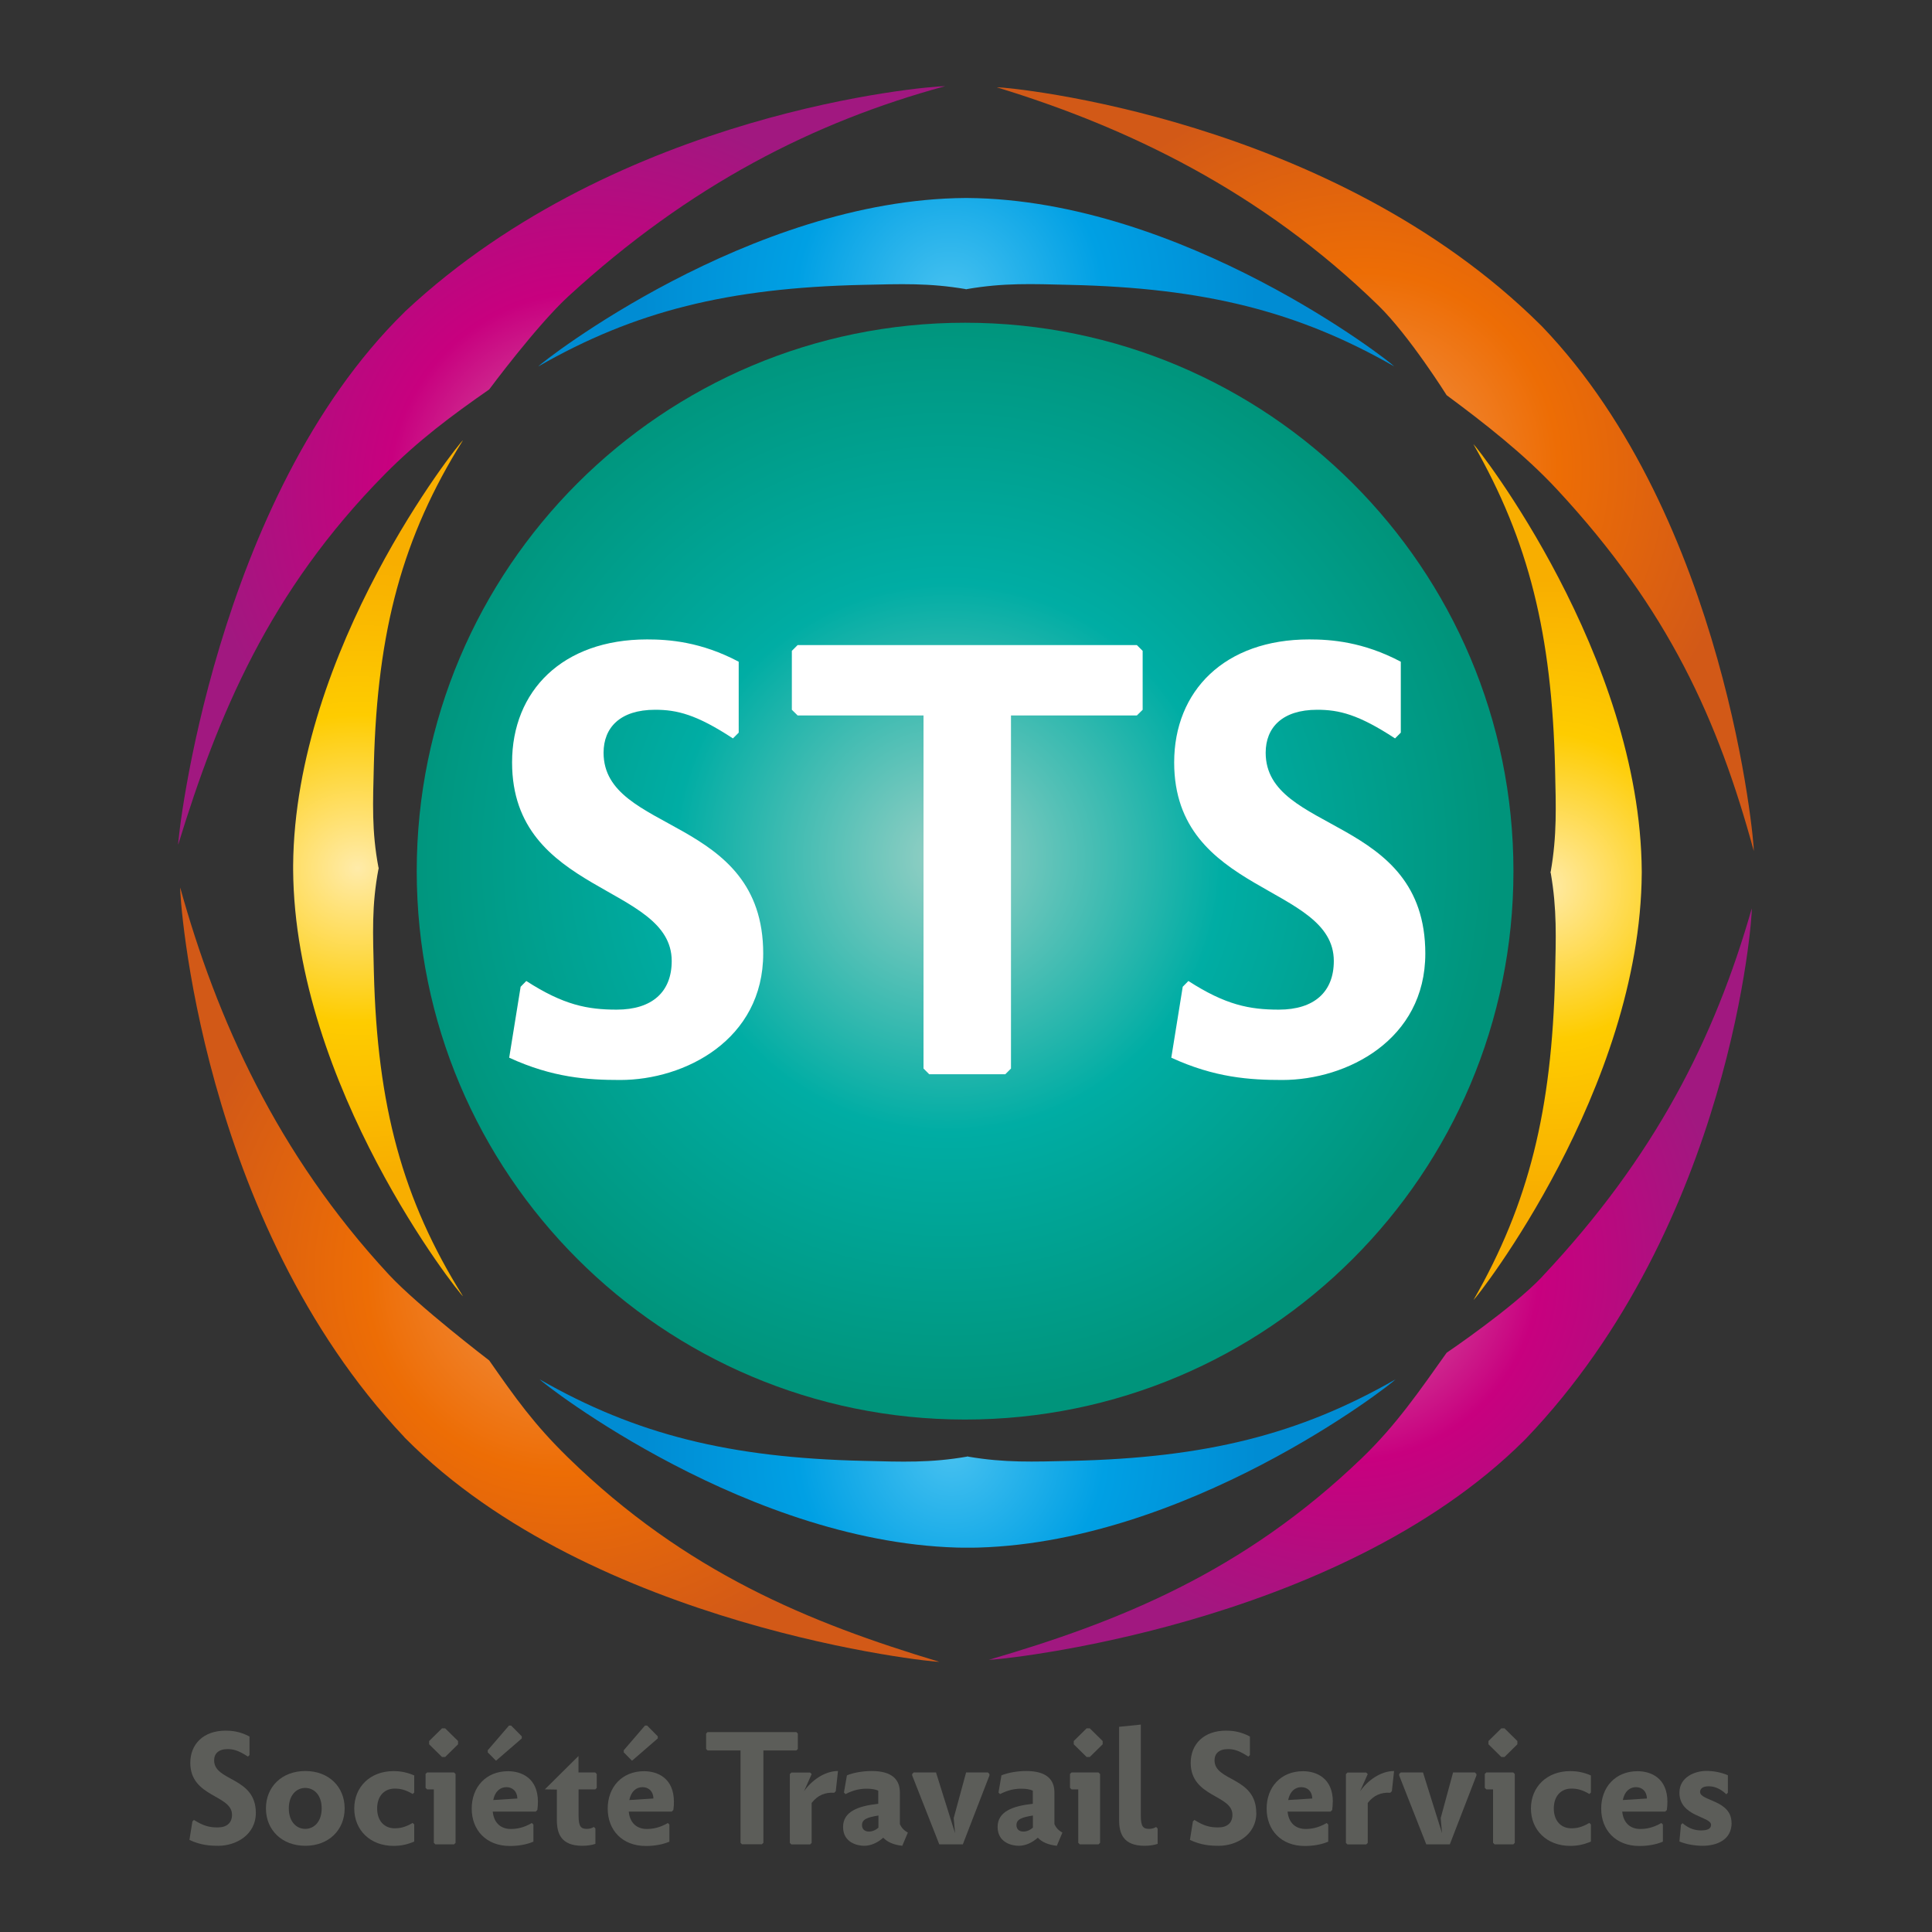 <?xml version="1.0" encoding="UTF-8"?>
<svg xmlns="http://www.w3.org/2000/svg" xmlns:xlink="http://www.w3.org/1999/xlink" version="1.1" viewBox="0 0 201.02 201.02">
  <rect x="0" y="0" width="201.02" height="201.02" fill="#333333" stroke="none"/>
  <!-- Generator: Adobe Illustrator 29.5.1, SVG Export Plug-In . SVG Version: 2.1.0 Build 141)  -->
  <defs>
    <style>
      .st0 {
        fill: none;
      }

      .st1 {
        fill: #5c5d59;
      }

      .st2 {
        fill: url(#Dégradé_sans_nom_539);
      }

      .st3 {
        fill: url(#Dégradé_sans_nom_536);
      }

      .st4 {
        fill: url(#Dégradé_sans_nom_537);
      }

      .st5 {
        fill: url(#Dégradé_sans_nom_535);
      }

      .st6 {
        fill: url(#Dégradé_sans_nom_542);
      }

      .st7 {
        isolation: isolate;
      }

      .st8 {
        clip-path: url(#clippath-1);
      }

      .st9 {
        clip-path: url(#clippath-3);
      }

      .st10 {
        clip-path: url(#clippath-4);
      }

      .st11 {
        clip-path: url(#clippath-2);
      }

      .st12 {
        clip-path: url(#clippath-7);
      }

      .st13 {
        clip-path: url(#clippath-6);
      }

      .st14 {
        clip-path: url(#clippath-8);
      }

      .st15 {
        clip-path: url(#clippath-5);
      }

      .st16 {
        fill: #fff;
      }

      .st17 {
        fill: url(#Dégradé_sans_nom_5421);
      }

      .st18 {
        fill: url(#Dégradé_sans_nom_5391);
      }

      .st19 {
        fill: url(#Dégradé_sans_nom_5371);
      }

      .st20 {
        fill: url(#Dégradé_sans_nom_5361);
      }

      .st21 {
        clip-path: url(#clippath);
      }
    </style>
    <clipPath id="clippath">
      <path class="st0" d="M43.36,90.64c0,31.51,25.55,57.06,57.05,57.06s57.06-25.55,57.06-57.06-25.55-57.06-57.06-57.06-57.05,25.55-57.05,57.06"/>
    </clipPath>
    <radialGradient id="Dégradé_sans_nom_535" data-name="Dégradé sans nom 535" cx="-648.23" cy="474.47" fx="-648.23" fy="474.47" r=".91" gradientTransform="translate(40710.31 29814.83) scale(62.65 -62.65)" gradientUnits="userSpaceOnUse">
      <stop offset="0" stop-color="#98d0c5"/>
      <stop offset="0" stop-color="#98d0c5"/>
      <stop offset=".5" stop-color="#00ada4"/>
      <stop offset="1" stop-color="#00947b"/>
    </radialGradient>
    <clipPath id="clippath-1">
      <path class="st0" d="M111.49,152c-4.03.09-6.93.21-10.75-.44v-.02s-.05,0-.07.01c-.02,0-.04,0-.06-.01v.02c-3.82.66-6.71.54-10.75.44-13.92-.32-23.67-2.73-33.71-8.48.31.41,21.96,17.37,44.45,17.52h.15c22.49-.14,44.14-17.1,44.45-17.52-10.04,5.76-19.79,8.16-33.71,8.48"/>
    </clipPath>
    <radialGradient id="Dégradé_sans_nom_536" data-name="Dégradé sans nom 536" cx="-654.15" cy="472.63" fx="-654.15" fy="472.63" r=".91" gradientTransform="translate(23144.52 16801.9) scale(35.23 -35.23)" gradientUnits="userSpaceOnUse">
      <stop offset="0" stop-color="#47c1f0"/>
      <stop offset=".5" stop-color="#00a0e4"/>
      <stop offset="1" stop-color="#008cd3"/>
    </radialGradient>
    <clipPath id="clippath-2">
      <path class="st0" d="M160.47,132.83c-3.09,3.28-9.95,7.92-9.95,7.92-2.76,3.88-5.24,7.52-8.82,10.96-12.35,11.88-25.27,17.03-38.81,20.99.61.07,36.08-3.32,55.7-22.83l.13-.13c21.47-22.4,23.64-54.63,23.55-55.23-3.88,13.56-10.07,25.85-21.81,38.32"/>
    </clipPath>
    <radialGradient id="Dégradé_sans_nom_537" data-name="Dégradé sans nom 537" cx="-652.11" cy="474.39" fx="-652.11" fy="474.39" r=".91" gradientTransform="translate(28850.55 17627.06) rotate(-5.28) scale(42.56 -42.29) skewX(2.2)" gradientUnits="userSpaceOnUse">
      <stop offset="0" stop-color="#d870a9"/>
      <stop offset=".5" stop-color="#c8007f"/>
      <stop offset="1" stop-color="#a11880"/>
    </radialGradient>
    <clipPath id="clippath-3">
      <path class="st0" d="M42.21,32.35l-.13.13c-19.76,19.38-23.61,54.8-23.54,55.41,4.14-13.49,9.45-26.34,21.49-38.54,3.49-3.53,6.96-6.11,10.87-8.83,0,0,4.93-6.65,8.24-9.69,12.62-11.58,25.58-18.16,39.19-21.86-.02,0-.04,0-.06,0-1.68,0-33.77,2.58-56.06,23.38"/>
    </clipPath>
    <radialGradient id="Dégradé_sans_nom_5371" data-name="Dégradé sans nom 537" cx="-645.23" cy="466.44" fx="-645.23" fy="466.44" r=".91" gradientTransform="translate(-16881.01 -28772.32) rotate(-83.98) scale(42.86 42.6) skewX(2.2)" xlink:href="#Dégradé_sans_nom_537"/>
    <clipPath id="clippath-4">
      <path class="st0" d="M103.73,9.09c13.49,4.12,27.45,10.76,39.71,22.72,3.22,3.15,7.08,9.31,7.08,9.31,3.83,2.83,8.09,6.15,11.47,9.79,11.66,12.55,16.78,24.04,20.49,37.64.08-.61-2.87-34.6-22.03-54.58l-.13-.13c-21.77-21.62-55.24-24.76-56.56-24.76,0,0-.03,0-.03,0"/>
    </clipPath>
    <radialGradient id="Dégradé_sans_nom_539" data-name="Dégradé sans nom 539" cx="-644.11" cy="488.61" fx="-644.11" fy="488.61" r=".91" gradientTransform="translate(18842.63 -28137.55) rotate(-94.27) scale(42.72 -42.46) skewX(2.2)" gradientUnits="userSpaceOnUse">
      <stop offset="0" stop-color="#f3944c"/>
      <stop offset=".5" stop-color="#ed6d05"/>
      <stop offset="1" stop-color="#d25917"/>
    </radialGradient>
    <clipPath id="clippath-5">
      <path class="st0" d="M42.07,149.54l.13.13c19.49,19.66,54.93,23.31,55.54,23.24-13.51-4.06-26.39-9.31-38.65-21.27-3.55-3.47-5.46-6.18-8.19-10.09,0,0-7.37-5.63-10.44-8.93-11.65-12.56-17.94-26.68-21.71-40.27-.09.61,2.03,34.64,23.33,57.19"/>
    </clipPath>
    <radialGradient id="Dégradé_sans_nom_5391" data-name="Dégradé sans nom 539" cx="-629.92" cy="472.29" fx="-629.92" fy="472.29" r=".91" gradientTransform="translate(-28182.2 17638.71) rotate(-174.3) scale(43.09 42.82) skewX(2.2)" xlink:href="#Dégradé_sans_nom_539"/>
    <clipPath id="clippath-6">
      <path class="st0" d="M100.47,20.6c-22.5.14-44.15,17.11-44.45,17.52,10.04-5.76,19.78-8.16,33.7-8.48,4.03-.09,6.93-.21,10.76.44v.02s.04,0,.06-.01c.02,0,.05,0,.06.01v-.02c3.83-.66,6.71-.54,10.75-.44,13.92.32,23.67,2.73,33.71,8.48-.3-.41-21.95-17.37-44.45-17.52h-.15Z"/>
    </clipPath>
    <radialGradient id="Dégradé_sans_nom_5361" data-name="Dégradé sans nom 536" cx="-654.15" cy="481.81" fx="-654.15" fy="481.81" r=".91" gradientTransform="translate(23144.38 -16943.48) scale(35.23)" xlink:href="#Dégradé_sans_nom_536"/>
    <clipPath id="clippath-7">
      <path class="st0" d="M30.5,90.09v.4c.15,22.49,17.22,44.08,17.67,44.38-6.29-10.04-8.92-19.79-9.27-33.71-.1-4.04-.24-6.93.48-10.75h.03s0-.04-.02-.07c0-.02,0-.04.02-.07h-.03c-.72-3.82-.58-6.72-.48-10.75.36-13.92,2.98-23.67,9.27-33.71-.45.31-17.51,21.77-17.67,44.26"/>
    </clipPath>
    <radialGradient id="Dégradé_sans_nom_542" data-name="Dégradé sans nom 542" cx="-645.24" cy="464.81" fx="-645.24" fy="464.81" r=".91" gradientTransform="translate(-17806.75 -22576.93) rotate(-90) scale(35.13 38.39)" gradientUnits="userSpaceOnUse">
      <stop offset="0" stop-color="#ffeba9"/>
      <stop offset=".5" stop-color="#fecc00"/>
      <stop offset="1" stop-color="#f8ae00"/>
    </radialGradient>
    <clipPath id="clippath-8">
      <path class="st0" d="M153.31,46.23c5.76,10.04,8.16,19.79,8.49,33.71.09,4.04.21,6.93-.45,10.75h-.02s0,.04,0,.06c0,.02,0,.04,0,.07h.02c.66,3.82.54,6.71.45,10.75-.33,13.92-2.73,23.67-8.49,33.7.41-.31,17.38-21.95,17.51-44.45v-.15c-.14-22.49-17.1-44.14-17.51-44.45Z"/>
    </clipPath>
    <radialGradient id="Dégradé_sans_nom_5421" data-name="Dégradé sans nom 542" cx="-645.22" cy="490.73" fx="-645.22" fy="490.73" r=".91" gradientTransform="translate(17449.24 -22638.76) rotate(-90) scale(35.23 -35.23)" xlink:href="#Dégradé_sans_nom_542"/>
    <clipPath id="clippath-9">
      <rect class="st0" x="49.8" y="63.35" width="107.26" height="57.83"/>
    </clipPath>
  </defs>
  <g class="st7">
    <g id="Calque_1">
      <g>
        <g class="st21">
          <rect class="st5" x="43.36" y="33.58" width="114.11" height="114.12"/>
        </g>
        <g class="st8">
          <rect class="st3" x="56.15" y="143.51" width="89.05" height="17.52"/>
        </g>
        <g class="st11">
          <polygon class="st4" points="98.72 94.89 181.97 87.19 186.54 172.39 103.29 180.09 98.72 94.89"/>
        </g>
        <g class="st9">
          <polygon class="st19" points="97.78 93.16 106.59 9.51 19.03 3.69 10.21 87.34 97.78 93.16"/>
        </g>
        <g class="st10">
          <polygon class="st2" points="103.94 91.37 97.82 9.3 182.35 6.27 188.48 88.34 103.94 91.37"/>
        </g>
        <g class="st15">
          <polygon class="st18" points="102.62 92.83 19.13 84.49 13.77 172.49 97.26 180.82 102.62 92.83"/>
        </g>
        <g class="st13">
          <rect class="st20" x="56.02" y="20.6" width="89.04" height="17.52"/>
        </g>
        <g class="st12">
          <rect class="st6" x="30.5" y="45.83" width="17.67" height="89.05"/>
        </g>
        <g class="st14">
          <rect class="st17" x="153.31" y="46.23" width="17.51" height="89.04"/>
        </g>
        <path class="st16" d="M79.41,99.21c0,8.99-8.16,13.16-14.88,13.16-3.39,0-7.03-.24-11.55-2.32l1.19-7.38.59-.6c3.87,2.5,6.37,2.98,9.41,2.98,3.69,0,5.72-1.85,5.72-5.06,0-7.98-16.61-6.91-16.61-20.66,0-7.44,5.24-12.8,14.05-12.8,2.26,0,5.6.24,9.53,2.32v7.38l-.6.6c-3.81-2.5-5.83-2.98-8.1-2.98-3.63,0-5.36,1.85-5.36,4.47,0,8.45,16.61,6.49,16.61,20.9"/>
        <polygon class="st16" points="118.89 73.85 118.29 74.44 105.19 74.44 105.19 111.18 104.6 111.77 96.68 111.77 96.09 111.18 96.09 74.44 82.99 74.44 82.39 73.85 82.39 67.72 82.99 67.12 118.29 67.12 118.89 67.72 118.89 73.85"/>
        <path class="st16" d="M148.3,99.21c0,8.99-8.16,13.16-14.88,13.16-3.39,0-7.03-.24-11.55-2.32l1.19-7.38.59-.6c3.87,2.5,6.37,2.98,9.41,2.98,3.69,0,5.72-1.85,5.72-5.06,0-7.98-16.61-6.91-16.61-20.66,0-7.44,5.24-12.8,14.05-12.8,2.26,0,5.6.24,9.53,2.32v7.38l-.6.6c-3.81-2.5-5.83-2.98-8.1-2.98-3.63,0-5.36,1.85-5.36,4.47,0,8.45,16.61,6.49,16.61,20.9"/>
        <path class="st1" d="M26.62,188.61c0,2.35-2.13,3.44-3.89,3.44-.89,0-1.84-.06-3.02-.61l.31-1.93.16-.15c1.01.65,1.67.78,2.46.78.97,0,1.5-.48,1.5-1.32,0-2.09-4.34-1.81-4.34-5.4,0-1.95,1.37-3.35,3.67-3.35.59,0,1.46.06,2.49.61v1.93l-.16.16c-1-.65-1.53-.78-2.12-.78-.95,0-1.4.48-1.4,1.17,0,2.21,4.34,1.7,4.34,5.47"/>
        <path class="st1" d="M35.86,188.16c0,2.24-1.65,3.89-4.09,3.89s-4.1-1.65-4.1-3.89,1.65-3.89,4.1-3.89,4.09,1.65,4.09,3.89M33.47,188.16c0-1.39-.79-2.13-1.71-2.13s-1.71.75-1.71,2.13.79,2.13,1.71,2.13,1.71-.75,1.71-2.13"/>
        <path class="st1" d="M39.24,188.16c0,1.34.79,2.07,1.82,2.07.55,0,1.07-.09,1.88-.56l.16.16v1.78c-.72.31-1.39.45-2.15.45-2.44,0-4.09-1.65-4.09-3.89s1.65-3.89,4.09-3.89c.76,0,1.43.14,2.15.45v1.78l-.16.15c-.81-.48-1.34-.56-1.88-.56-1.03,0-1.82.73-1.82,2.07"/>
        <path class="st1" d="M47.4,184.58v7.16l-.15.16h-1.95l-.16-.16v-5.56h-.7l-.16-.16v-1.45l.16-.15h2.8l.15.15ZM47.66,181.49l-1.34,1.32h-.33l-1.34-1.32v-.34l1.34-1.32h.33l1.34,1.32v.34Z"/>
        <path class="st1" d="M55.97,187.46c0,.28-.02.56-.06.87l-.17.16h-4.47c.11,1.18.84,1.81,1.87,1.81.55,0,1.29-.09,2.2-.62l.16.16v1.78c-.72.31-1.59.45-2.45.45-2.46,0-3.97-1.65-3.97-3.89s1.49-3.89,3.78-3.89c1.39,0,3.11.7,3.11,3.19M50.75,182.33v-.22l2.21-2.57h.22l1.11,1.12v.22l-2.68,2.32-.86-.87ZM51.32,187.29l2.51-.16c-.02-.75-.5-1.18-1.14-1.18s-1.18.42-1.37,1.34"/>
        <path class="st1" d="M62.1,186.02l-.16.16h-1.74v2.76c0,1.14.27,1.35.86,1.35.3,0,.54-.08.73-.2l.16.16v1.6c-.36.12-.83.2-1.36.2-2.24,0-2.65-1.31-2.65-2.69v-3.16l-1.25-.02,3.5-3.47v1.71h1.74l.16.16v1.45Z"/>
        <path class="st1" d="M70.12,187.46c0,.28-.01.56-.06.87l-.17.16h-4.47c.11,1.18.84,1.81,1.87,1.81.55,0,1.29-.09,2.2-.62l.16.16v1.78c-.72.31-1.59.45-2.45.45-2.46,0-3.97-1.65-3.97-3.89s1.49-3.89,3.78-3.89c1.39,0,3.11.7,3.11,3.19M64.9,182.33v-.22l2.21-2.57h.22l1.11,1.12v.22l-2.68,2.32-.86-.87ZM65.48,187.29l2.51-.16c-.02-.75-.5-1.18-1.14-1.18s-1.18.42-1.37,1.34"/>
        <polygon class="st1" points="83.01 181.98 82.86 182.13 79.43 182.13 79.43 191.74 79.27 191.89 77.2 191.89 77.05 191.74 77.05 182.13 73.62 182.13 73.47 181.98 73.47 180.37 73.62 180.22 82.86 180.22 83.01 180.37 83.01 181.98"/>
        <path class="st1" d="M83.64,186.4c.76-1.11,2.13-2.13,3.55-2.13l-.23,2.1-.16.16c-.97-.05-1.71.25-2.35,1.06v4.16l-.16.16h-1.95l-.16-.16v-7.16l.16-.16h1.95l.16.16-.81,1.82Z"/>
        <path class="st1" d="M93.65,189.82c.14.36.44.65.81.86l-.58,1.37c-.95-.11-1.54-.39-1.98-.84-.61.54-1.31.84-1.98.84-.76,0-2.2-.36-2.2-1.96s1.56-2.18,3.66-2.41v-1.37c-.31-.14-.72-.2-1.2-.2-.64,0-1.32.11-2.21.56l-.16-.16.31-1.79c.72-.3,1.74-.45,2.58-.45,2.18,0,2.93.95,2.93,2.23v3.33ZM90.4,190.57c.33,0,.67-.12,1-.41v-1.26c-1.18.19-1.71.4-1.71,1,0,.36.22.67.72.67"/>
        <polygon class="st1" points="102.95 184.73 100.18 191.9 97.73 191.9 94.91 184.73 94.91 184.58 95.07 184.42 97.39 184.42 99.37 190.74 99.23 189.17 100.52 184.42 102.79 184.42 102.95 184.58 102.95 184.73"/>
        <path class="st1" d="M109.73,189.82c.14.36.44.65.81.86l-.58,1.37c-.95-.11-1.54-.39-1.98-.84-.61.54-1.31.84-1.98.84-.76,0-2.2-.36-2.2-1.96s1.56-2.18,3.66-2.41v-1.37c-.31-.14-.72-.2-1.2-.2-.64,0-1.32.11-2.21.56l-.16-.16.31-1.79c.72-.3,1.74-.45,2.58-.45,2.18,0,2.93.95,2.93,2.23v3.33ZM106.47,190.57c.33,0,.67-.12,1-.41v-1.26c-1.18.19-1.71.4-1.71,1,0,.36.22.67.72.67"/>
        <path class="st1" d="M114.46,184.58v7.16l-.16.16h-1.95l-.16-.16v-5.56h-.7l-.16-.16v-1.45l.16-.15h2.8l.16.15ZM114.73,181.49l-1.34,1.32h-.33l-1.34-1.32v-.34l1.34-1.32h.33l1.34,1.32v.34Z"/>
        <path class="st1" d="M120.45,191.85c-.36.12-.83.2-1.36.2-2.24,0-2.65-1.31-2.65-2.69v-9.69l2.26-.23v9.5c0,1.14.27,1.35.86,1.35.3,0,.54-.08.73-.2l.16.16v1.6Z"/>
        <path class="st1" d="M130.72,188.61c0,2.35-2.13,3.44-3.89,3.44-.89,0-1.84-.06-3.02-.61l.31-1.93.16-.15c1.01.65,1.67.78,2.46.78.97,0,1.49-.48,1.49-1.32,0-2.09-4.34-1.81-4.34-5.4,0-1.95,1.37-3.35,3.67-3.35.59,0,1.46.06,2.49.61v1.93l-.16.16c-1-.65-1.53-.78-2.12-.78-.95,0-1.4.48-1.4,1.17,0,2.21,4.34,1.7,4.34,5.47"/>
        <path class="st1" d="M138.67,187.46c0,.28-.02.56-.06.87l-.17.16h-4.47c.11,1.18.84,1.81,1.87,1.81.55,0,1.29-.09,2.2-.62l.16.16v1.78c-.72.31-1.59.45-2.44.45-2.46,0-3.97-1.65-3.97-3.89s1.49-3.89,3.78-3.89c1.39,0,3.11.7,3.11,3.19M134.03,187.29l2.51-.16c-.02-.75-.5-1.18-1.14-1.18s-1.18.42-1.37,1.34"/>
        <path class="st1" d="M141.5,186.4c.76-1.11,2.13-2.13,3.55-2.13l-.23,2.1-.16.16c-.97-.05-1.71.25-2.35,1.06v4.16l-.16.16h-1.95l-.16-.16v-7.16l.16-.16h1.95l.16.16-.81,1.82Z"/>
        <polygon class="st1" points="153.62 184.73 150.85 191.9 148.4 191.9 145.58 184.73 145.58 184.58 145.74 184.42 148.06 184.42 150.04 190.74 149.9 189.17 151.19 184.42 153.46 184.42 153.62 184.58 153.62 184.73"/>
        <path class="st1" d="M157.61,184.58v7.16l-.15.16h-1.95l-.16-.16v-5.56h-.7l-.16-.16v-1.45l.16-.15h2.8l.15.15ZM157.88,181.49l-1.34,1.32h-.33l-1.34-1.32v-.34l1.34-1.32h.33l1.34,1.32v.34Z"/>
        <path class="st1" d="M161.67,188.16c0,1.34.79,2.07,1.82,2.07.55,0,1.07-.09,1.88-.56l.16.16v1.78c-.72.31-1.39.45-2.15.45-2.44,0-4.09-1.65-4.09-3.89s1.65-3.89,4.09-3.89c.76,0,1.43.14,2.15.45v1.78l-.16.15c-.81-.48-1.34-.56-1.88-.56-1.03,0-1.82.73-1.82,2.07"/>
        <path class="st1" d="M173.49,187.46c0,.28-.02.56-.06.87l-.17.16h-4.47c.11,1.18.84,1.81,1.87,1.81.55,0,1.29-.09,2.2-.62l.16.16v1.78c-.72.31-1.59.45-2.45.45-2.46,0-3.97-1.65-3.97-3.89s1.49-3.89,3.78-3.89c1.39,0,3.11.7,3.11,3.19M168.85,187.29l2.51-.16c-.02-.75-.5-1.18-1.14-1.18s-1.18.42-1.37,1.34"/>
        <path class="st1" d="M180.17,189.67c0,1.76-1.53,2.38-3.02,2.38-.73,0-1.7-.14-2.41-.45l.16-1.74.16-.16c.73.62,1.4.75,1.93.75.65,0,1.04-.16,1.04-.58,0-.89-3.29-.83-3.29-3.35,0-1.63,1.63-2.26,2.8-2.26.73,0,1.53.14,2.24.45v1.82l-.16.16c-.73-.7-1.39-.83-1.84-.83-.53,0-.89.19-.89.59,0,.95,3.27.83,3.27,3.21"/>
      </g>
    </g>
  </g>
</svg>